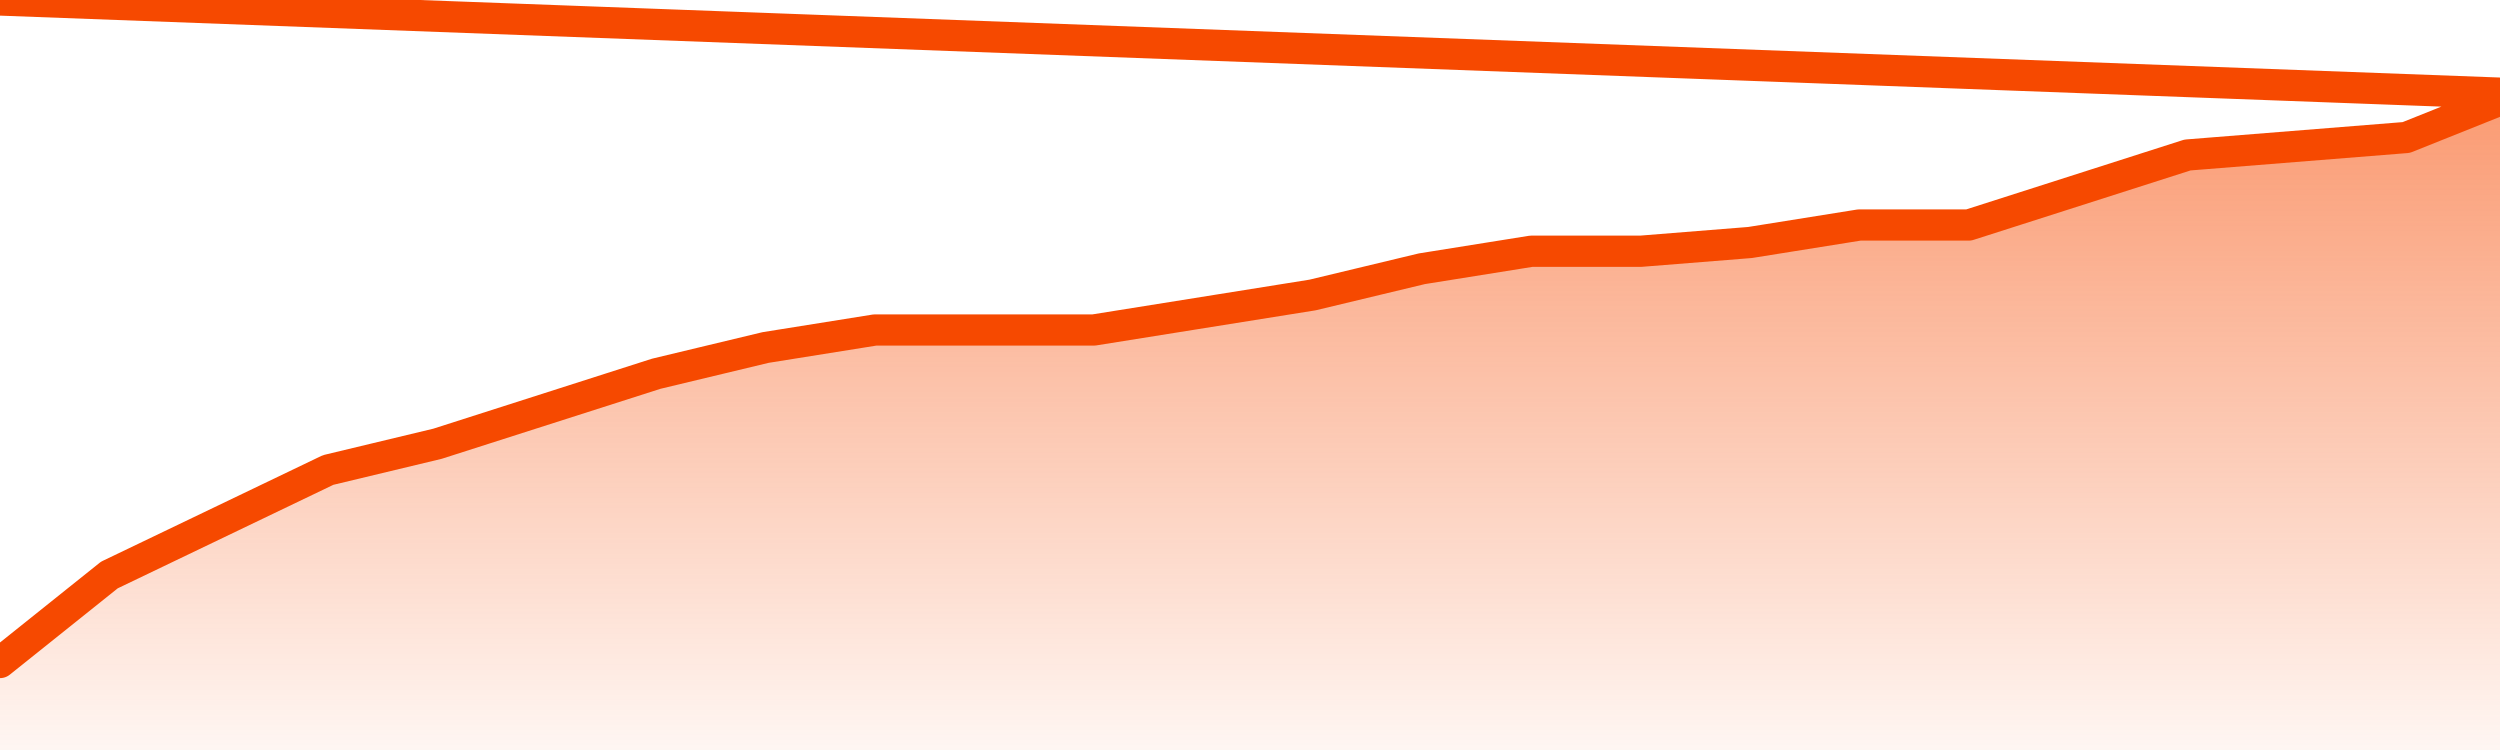       <svg
        version="1.1"
        xmlns="http://www.w3.org/2000/svg"
        width="80"
        height="24"
        viewBox="0 0 80 24">
        <defs>
          <linearGradient x1=".5" x2=".5" y2="1" id="gradient">
            <stop offset="0" stop-color="#F64900"/>
            <stop offset="1" stop-color="#f64900" stop-opacity="0"/>
          </linearGradient>
        </defs>
        <path
          fill="url(#gradient)"
          fill-opacity="0.56"
          stroke="none"
          d="M 0,26 0.0,21.2 3.5,18.4 7.0,16.72 10.5,15.04 14.0,14.2 17.5,13.08 21.0,11.96 24.5,11.12 28.0,10.56 31.5,10.56 35.0,10.56 38.5,10 42.0,9.44 45.5,8.6 49.0,8.04 52.5,8.04 56.0,7.76 59.5,7.2 63.0,7.2 66.5,6.08 70.0,4.96 73.5,4.68 77.0,4.4 80.5,3 82,26 Z"
        />
        <path
          fill="none"
          stroke="#F64900"
          stroke-width="1"
          stroke-linejoin="round"
          stroke-linecap="round"
          d="M 0.0,21.2 3.5,18.4 7.0,16.72 10.5,15.04 14.0,14.2 17.5,13.08 21.0,11.96 24.5,11.12 28.0,10.56 31.5,10.56 35.0,10.56 38.5,10 42.0,9.44 45.5,8.6 49.0,8.04 52.5,8.04 56.0,7.76 59.5,7.2 63.0,7.2 66.5,6.08 70.0,4.96 73.5,4.68 77.0,4.4 80.5,3.0.join(' ') }"
        />
      </svg>
